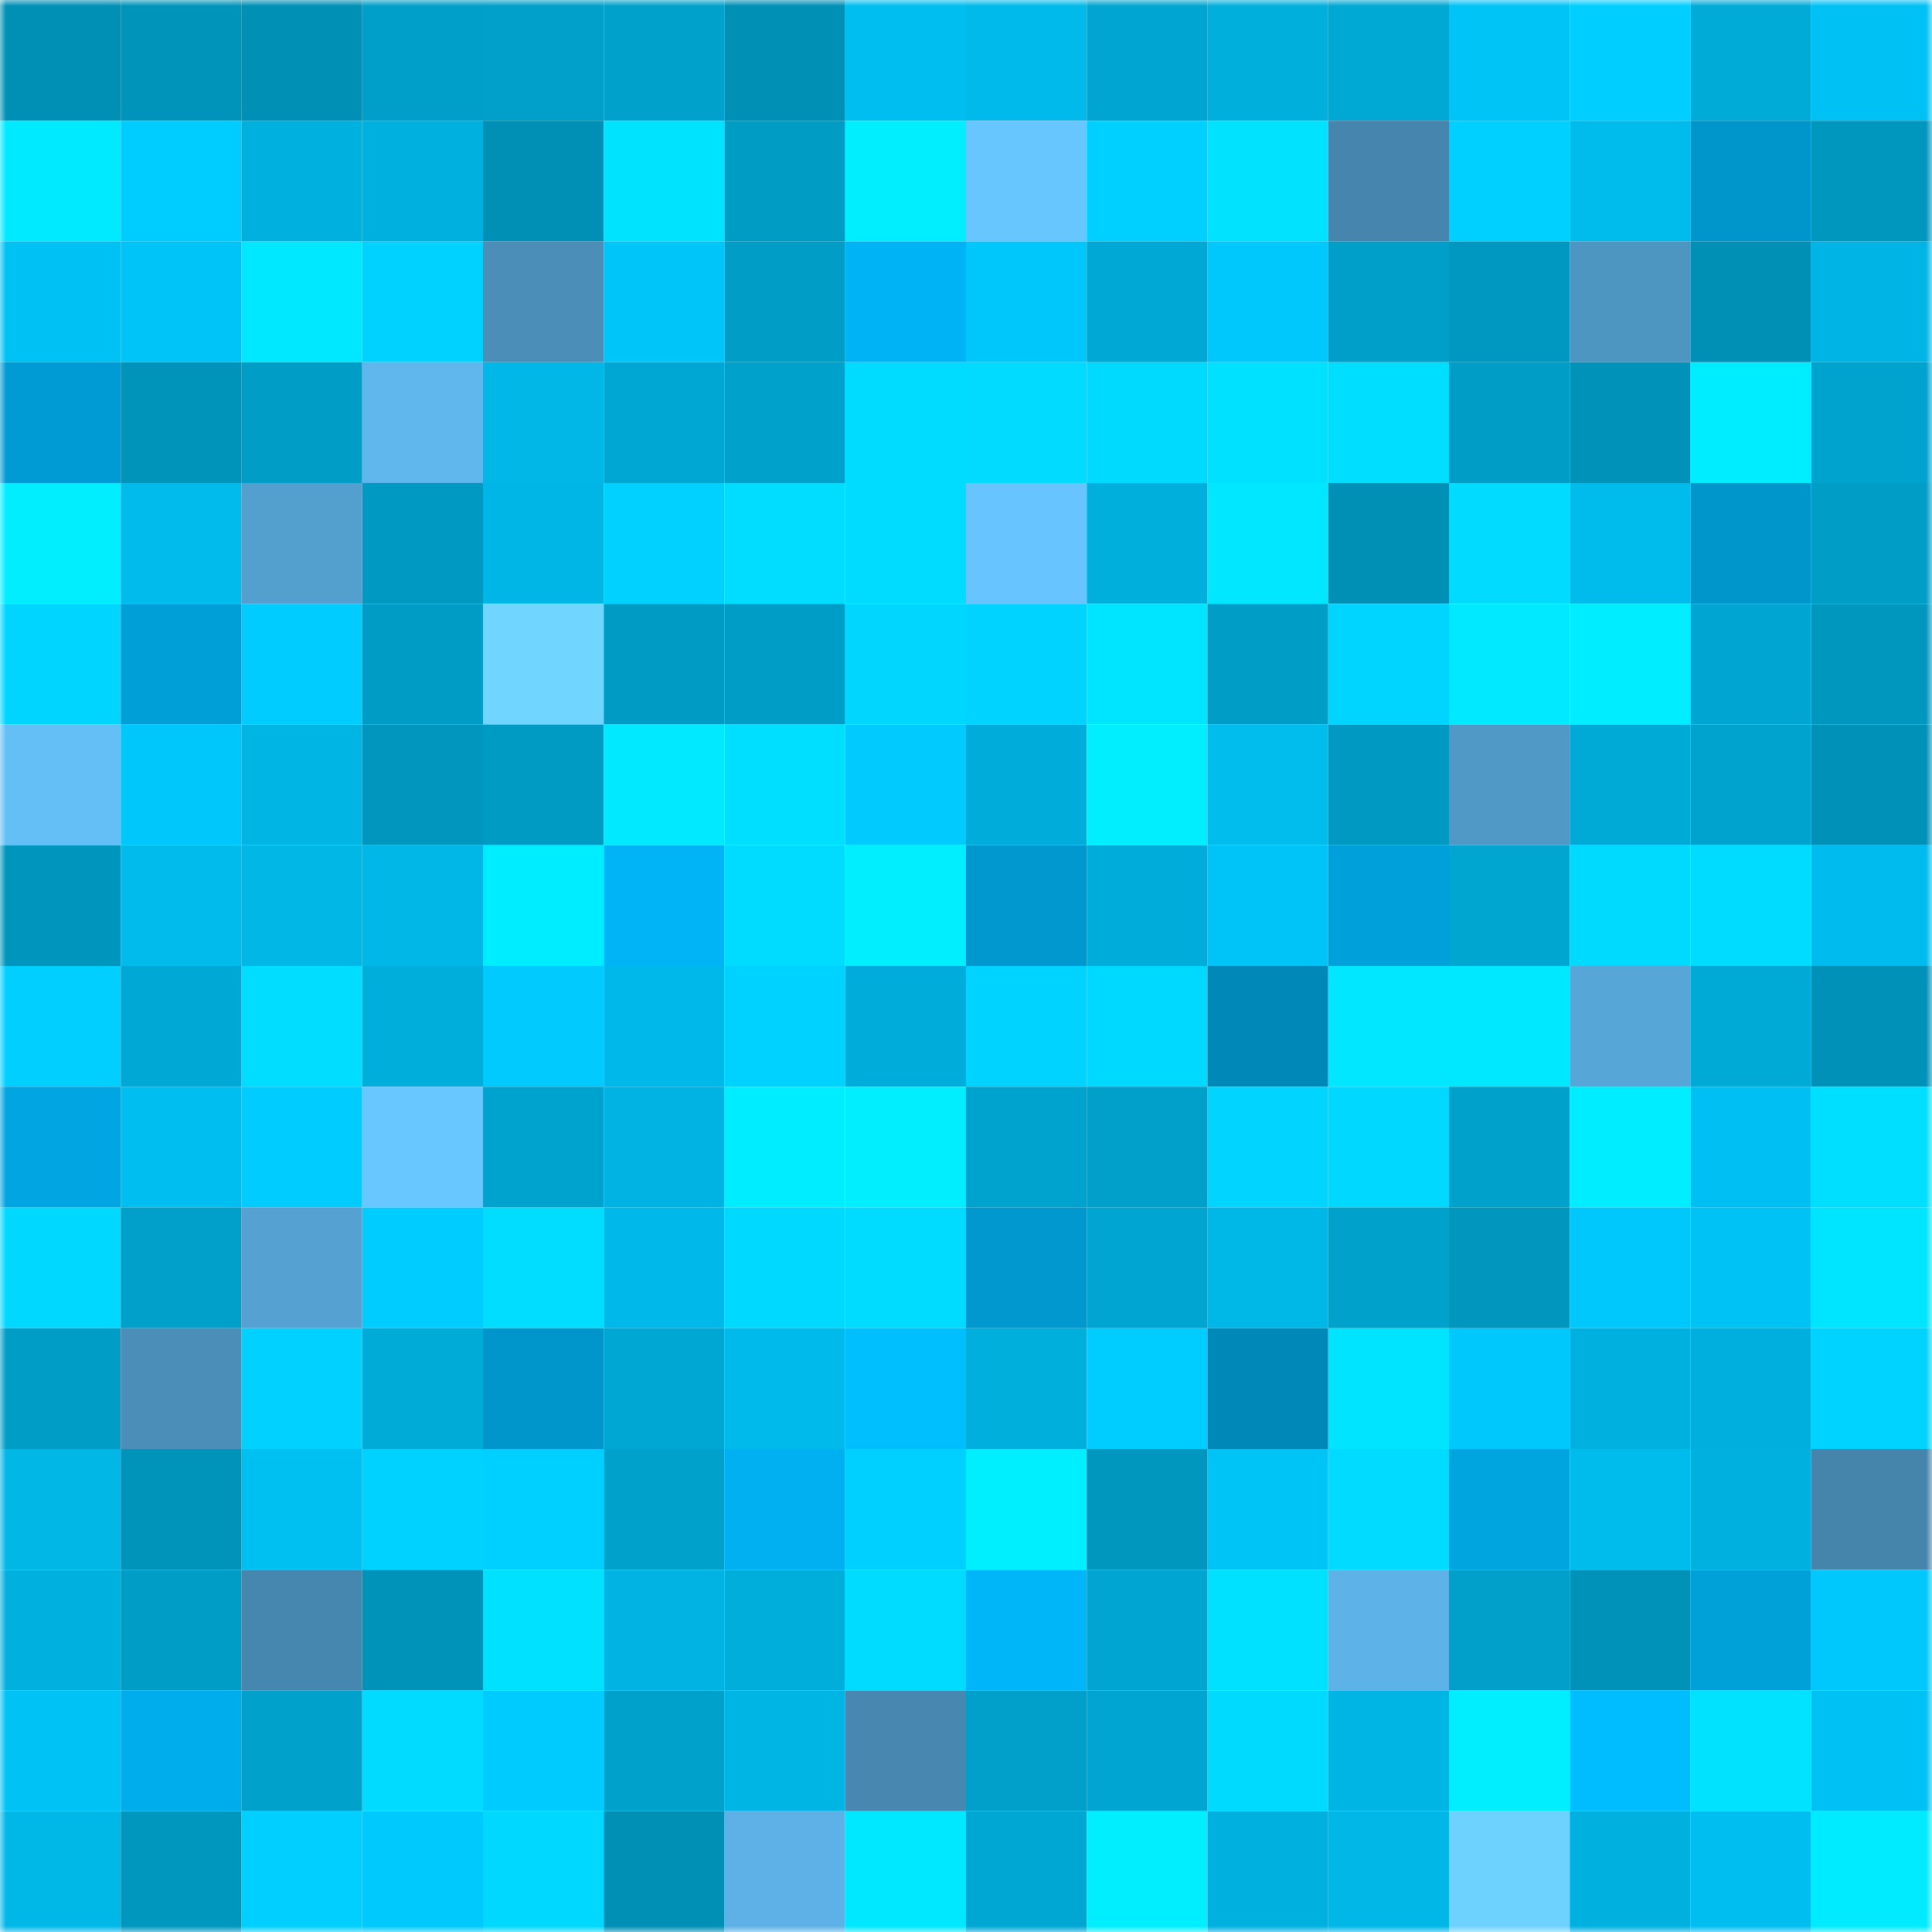 <svg viewBox="0 0 160 160" fill="none" role="img" xmlns="http://www.w3.org/2000/svg" width="240" height="240" name="ens%2Cgodidi.eth"><mask id="706776063" mask-type="alpha" maskUnits="userSpaceOnUse" x="0" y="0" width="160" height="160"><rect width="160" height="160" fill="#FFFFFF"></rect></mask><g mask="url(#706776063)"><rect x="0" y="0" width="10" height="10" fill="#008fb5"></rect><rect x="10" y="0" width="10" height="10" fill="#0094ba"></rect><rect x="20" y="0" width="10" height="10" fill="#008fb5"></rect><rect x="30" y="0" width="10" height="10" fill="#009fc9"></rect><rect x="40" y="0" width="10" height="10" fill="#00a0ca"></rect><rect x="50" y="0" width="10" height="10" fill="#00a1cb"></rect><rect x="60" y="0" width="10" height="10" fill="#008fb5"></rect><rect x="70" y="0" width="10" height="10" fill="#00bef0"></rect><rect x="80" y="0" width="10" height="10" fill="#00baeb"></rect><rect x="90" y="0" width="10" height="10" fill="#00a6d1"></rect><rect x="100" y="0" width="10" height="10" fill="#00afdc"></rect><rect x="110" y="0" width="10" height="10" fill="#00a8d4"></rect><rect x="120" y="0" width="10" height="10" fill="#00c3f6"></rect><rect x="130" y="0" width="10" height="10" fill="#00ceff"></rect><rect x="140" y="0" width="10" height="10" fill="#00abd8"></rect><rect x="150" y="0" width="10" height="10" fill="#00c1f4"></rect><rect x="0" y="10" width="10" height="10" fill="#00eaff"></rect><rect x="10" y="10" width="10" height="10" fill="#00cdff"></rect><rect x="20" y="10" width="10" height="10" fill="#00b0de"></rect><rect x="30" y="10" width="10" height="10" fill="#00b1df"></rect><rect x="40" y="10" width="10" height="10" fill="#008fb5"></rect><rect x="50" y="10" width="10" height="10" fill="#00e3ff"></rect><rect x="60" y="10" width="10" height="10" fill="#009cc4"></rect><rect x="70" y="10" width="10" height="10" fill="#00eeff"></rect><rect x="80" y="10" width="10" height="10" fill="#68c6ff"></rect><rect x="90" y="10" width="10" height="10" fill="#00d0ff"></rect><rect x="100" y="10" width="10" height="10" fill="#00e2ff"></rect><rect x="110" y="10" width="10" height="10" fill="#4686ae"></rect><rect x="120" y="10" width="10" height="10" fill="#00d0ff"></rect><rect x="130" y="10" width="10" height="10" fill="#00bced"></rect><rect x="140" y="10" width="10" height="10" fill="#0096cc"></rect><rect x="150" y="10" width="10" height="10" fill="#0097bf"></rect><rect x="0" y="20" width="10" height="10" fill="#00c1f4"></rect><rect x="10" y="20" width="10" height="10" fill="#00c4f7"></rect><rect x="20" y="20" width="10" height="10" fill="#00e8ff"></rect><rect x="30" y="20" width="10" height="10" fill="#00d2ff"></rect><rect x="40" y="20" width="10" height="10" fill="#4b8fb9"></rect><rect x="50" y="20" width="10" height="10" fill="#00c5f9"></rect><rect x="60" y="20" width="10" height="10" fill="#009dc7"></rect><rect x="70" y="20" width="10" height="10" fill="#00b3f4"></rect><rect x="80" y="20" width="10" height="10" fill="#00c7fb"></rect><rect x="90" y="20" width="10" height="10" fill="#00a9d5"></rect><rect x="100" y="20" width="10" height="10" fill="#00c8fc"></rect><rect x="110" y="20" width="10" height="10" fill="#009fc9"></rect><rect x="120" y="20" width="10" height="10" fill="#0098c0"></rect><rect x="130" y="20" width="10" height="10" fill="#4e96c2"></rect><rect x="140" y="20" width="10" height="10" fill="#0090b6"></rect><rect x="150" y="20" width="10" height="10" fill="#00b5e5"></rect><rect x="0" y="30" width="10" height="10" fill="#009bd4"></rect><rect x="10" y="30" width="10" height="10" fill="#0094ba"></rect><rect x="20" y="30" width="10" height="10" fill="#009dc6"></rect><rect x="30" y="30" width="10" height="10" fill="#60b7ee"></rect><rect x="40" y="30" width="10" height="10" fill="#00b7e7"></rect><rect x="50" y="30" width="10" height="10" fill="#00a7d3"></rect><rect x="60" y="30" width="10" height="10" fill="#00a1cb"></rect><rect x="70" y="30" width="10" height="10" fill="#00dcff"></rect><rect x="80" y="30" width="10" height="10" fill="#00dbff"></rect><rect x="90" y="30" width="10" height="10" fill="#00daff"></rect><rect x="100" y="30" width="10" height="10" fill="#00e1ff"></rect><rect x="110" y="30" width="10" height="10" fill="#00deff"></rect><rect x="120" y="30" width="10" height="10" fill="#009dc6"></rect><rect x="130" y="30" width="10" height="10" fill="#0092b9"></rect><rect x="140" y="30" width="10" height="10" fill="#00edff"></rect><rect x="150" y="30" width="10" height="10" fill="#00a3ce"></rect><rect x="0" y="40" width="10" height="10" fill="#00eeff"></rect><rect x="10" y="40" width="10" height="10" fill="#00bbec"></rect><rect x="20" y="40" width="10" height="10" fill="#539fce"></rect><rect x="30" y="40" width="10" height="10" fill="#0099c1"></rect><rect x="40" y="40" width="10" height="10" fill="#00b6e6"></rect><rect x="50" y="40" width="10" height="10" fill="#00d1ff"></rect><rect x="60" y="40" width="10" height="10" fill="#00ddff"></rect><rect x="70" y="40" width="10" height="10" fill="#00dcff"></rect><rect x="80" y="40" width="10" height="10" fill="#67c4ff"></rect><rect x="90" y="40" width="10" height="10" fill="#00afdc"></rect><rect x="100" y="40" width="10" height="10" fill="#00e7ff"></rect><rect x="110" y="40" width="10" height="10" fill="#0090b6"></rect><rect x="120" y="40" width="10" height="10" fill="#00dbff"></rect><rect x="130" y="40" width="10" height="10" fill="#00bced"></rect><rect x="140" y="40" width="10" height="10" fill="#0096cc"></rect><rect x="150" y="40" width="10" height="10" fill="#009dc7"></rect><rect x="0" y="50" width="10" height="10" fill="#00d5ff"></rect><rect x="10" y="50" width="10" height="10" fill="#009fd8"></rect><rect x="20" y="50" width="10" height="10" fill="#00ccff"></rect><rect x="30" y="50" width="10" height="10" fill="#009cc5"></rect><rect x="40" y="50" width="10" height="10" fill="#70d6ff"></rect><rect x="50" y="50" width="10" height="10" fill="#009bc4"></rect><rect x="60" y="50" width="10" height="10" fill="#009dc6"></rect><rect x="70" y="50" width="10" height="10" fill="#00d6ff"></rect><rect x="80" y="50" width="10" height="10" fill="#00d3ff"></rect><rect x="90" y="50" width="10" height="10" fill="#00e5ff"></rect><rect x="100" y="50" width="10" height="10" fill="#009dc6"></rect><rect x="110" y="50" width="10" height="10" fill="#00d5ff"></rect><rect x="120" y="50" width="10" height="10" fill="#00e9ff"></rect><rect x="130" y="50" width="10" height="10" fill="#00ecff"></rect><rect x="140" y="50" width="10" height="10" fill="#00a5d1"></rect><rect x="150" y="50" width="10" height="10" fill="#0097bf"></rect><rect x="0" y="60" width="10" height="10" fill="#64bff7"></rect><rect x="10" y="60" width="10" height="10" fill="#00c7fb"></rect><rect x="20" y="60" width="10" height="10" fill="#00b4e4"></rect><rect x="30" y="60" width="10" height="10" fill="#0096bd"></rect><rect x="40" y="60" width="10" height="10" fill="#009bc3"></rect><rect x="50" y="60" width="10" height="10" fill="#00e9ff"></rect><rect x="60" y="60" width="10" height="10" fill="#00dfff"></rect><rect x="70" y="60" width="10" height="10" fill="#00caff"></rect><rect x="80" y="60" width="10" height="10" fill="#00acd9"></rect><rect x="90" y="60" width="10" height="10" fill="#00eeff"></rect><rect x="100" y="60" width="10" height="10" fill="#00bdee"></rect><rect x="110" y="60" width="10" height="10" fill="#0099c1"></rect><rect x="120" y="60" width="10" height="10" fill="#5099c6"></rect><rect x="130" y="60" width="10" height="10" fill="#00aad7"></rect><rect x="140" y="60" width="10" height="10" fill="#00a3ce"></rect><rect x="150" y="60" width="10" height="10" fill="#0091b8"></rect><rect x="0" y="70" width="10" height="10" fill="#0095bc"></rect><rect x="10" y="70" width="10" height="10" fill="#00bbec"></rect><rect x="20" y="70" width="10" height="10" fill="#00b7e6"></rect><rect x="30" y="70" width="10" height="10" fill="#00b7e7"></rect><rect x="40" y="70" width="10" height="10" fill="#00edff"></rect><rect x="50" y="70" width="10" height="10" fill="#00b4f5"></rect><rect x="60" y="70" width="10" height="10" fill="#00dcff"></rect><rect x="70" y="70" width="10" height="10" fill="#00eeff"></rect><rect x="80" y="70" width="10" height="10" fill="#0098cf"></rect><rect x="90" y="70" width="10" height="10" fill="#00acd9"></rect><rect x="100" y="70" width="10" height="10" fill="#00c4f7"></rect><rect x="110" y="70" width="10" height="10" fill="#00a1db"></rect><rect x="120" y="70" width="10" height="10" fill="#00a5d0"></rect><rect x="130" y="70" width="10" height="10" fill="#00daff"></rect><rect x="140" y="70" width="10" height="10" fill="#00dcff"></rect><rect x="150" y="70" width="10" height="10" fill="#00bbed"></rect><rect x="0" y="80" width="10" height="10" fill="#00cfff"></rect><rect x="10" y="80" width="10" height="10" fill="#00a9d5"></rect><rect x="20" y="80" width="10" height="10" fill="#00ddff"></rect><rect x="30" y="80" width="10" height="10" fill="#00aedb"></rect><rect x="40" y="80" width="10" height="10" fill="#00caff"></rect><rect x="50" y="80" width="10" height="10" fill="#00b9ea"></rect><rect x="60" y="80" width="10" height="10" fill="#00d2ff"></rect><rect x="70" y="80" width="10" height="10" fill="#00acda"></rect><rect x="80" y="80" width="10" height="10" fill="#00d3ff"></rect><rect x="90" y="80" width="10" height="10" fill="#00d9ff"></rect><rect x="100" y="80" width="10" height="10" fill="#0088b9"></rect><rect x="110" y="80" width="10" height="10" fill="#00e7ff"></rect><rect x="120" y="80" width="10" height="10" fill="#00e8ff"></rect><rect x="130" y="80" width="10" height="10" fill="#57a6d8"></rect><rect x="140" y="80" width="10" height="10" fill="#00aad7"></rect><rect x="150" y="80" width="10" height="10" fill="#0091b8"></rect><rect x="0" y="90" width="10" height="10" fill="#00a5e1"></rect><rect x="10" y="90" width="10" height="10" fill="#00beef"></rect><rect x="20" y="90" width="10" height="10" fill="#00ccff"></rect><rect x="30" y="90" width="10" height="10" fill="#68c7ff"></rect><rect x="40" y="90" width="10" height="10" fill="#00a3cd"></rect><rect x="50" y="90" width="10" height="10" fill="#00b3e2"></rect><rect x="60" y="90" width="10" height="10" fill="#00edff"></rect><rect x="70" y="90" width="10" height="10" fill="#00eeff"></rect><rect x="80" y="90" width="10" height="10" fill="#00a3cd"></rect><rect x="90" y="90" width="10" height="10" fill="#00a0ca"></rect><rect x="100" y="90" width="10" height="10" fill="#00d4ff"></rect><rect x="110" y="90" width="10" height="10" fill="#00d8ff"></rect><rect x="120" y="90" width="10" height="10" fill="#00a1cb"></rect><rect x="130" y="90" width="10" height="10" fill="#00ecff"></rect><rect x="140" y="90" width="10" height="10" fill="#00c0f3"></rect><rect x="150" y="90" width="10" height="10" fill="#00dfff"></rect><rect x="0" y="100" width="10" height="10" fill="#00d8ff"></rect><rect x="10" y="100" width="10" height="10" fill="#00a0ca"></rect><rect x="20" y="100" width="10" height="10" fill="#55a2d2"></rect><rect x="30" y="100" width="10" height="10" fill="#00ccff"></rect><rect x="40" y="100" width="10" height="10" fill="#00ddff"></rect><rect x="50" y="100" width="10" height="10" fill="#00b9ea"></rect><rect x="60" y="100" width="10" height="10" fill="#00d9ff"></rect><rect x="70" y="100" width="10" height="10" fill="#00dcff"></rect><rect x="80" y="100" width="10" height="10" fill="#0098ce"></rect><rect x="90" y="100" width="10" height="10" fill="#00a6d1"></rect><rect x="100" y="100" width="10" height="10" fill="#00b8e8"></rect><rect x="110" y="100" width="10" height="10" fill="#00a2cc"></rect><rect x="120" y="100" width="10" height="10" fill="#0096be"></rect><rect x="130" y="100" width="10" height="10" fill="#00c8fd"></rect><rect x="140" y="100" width="10" height="10" fill="#00c2f5"></rect><rect x="150" y="100" width="10" height="10" fill="#00e5ff"></rect><rect x="0" y="110" width="10" height="10" fill="#009dc7"></rect><rect x="10" y="110" width="10" height="10" fill="#4b8fb9"></rect><rect x="20" y="110" width="10" height="10" fill="#00d1ff"></rect><rect x="30" y="110" width="10" height="10" fill="#00abd8"></rect><rect x="40" y="110" width="10" height="10" fill="#0095cb"></rect><rect x="50" y="110" width="10" height="10" fill="#00a7d3"></rect><rect x="60" y="110" width="10" height="10" fill="#00baeb"></rect><rect x="70" y="110" width="10" height="10" fill="#00bfff"></rect><rect x="80" y="110" width="10" height="10" fill="#00afdc"></rect><rect x="90" y="110" width="10" height="10" fill="#00cdff"></rect><rect x="100" y="110" width="10" height="10" fill="#0088b9"></rect><rect x="110" y="110" width="10" height="10" fill="#00e4ff"></rect><rect x="120" y="110" width="10" height="10" fill="#00c8fd"></rect><rect x="130" y="110" width="10" height="10" fill="#00b0de"></rect><rect x="140" y="110" width="10" height="10" fill="#00afdd"></rect><rect x="150" y="110" width="10" height="10" fill="#00d3ff"></rect><rect x="0" y="120" width="10" height="10" fill="#00b7e6"></rect><rect x="10" y="120" width="10" height="10" fill="#0094ba"></rect><rect x="20" y="120" width="10" height="10" fill="#00bff1"></rect><rect x="30" y="120" width="10" height="10" fill="#00d2ff"></rect><rect x="40" y="120" width="10" height="10" fill="#00d0ff"></rect><rect x="50" y="120" width="10" height="10" fill="#00a1cb"></rect><rect x="60" y="120" width="10" height="10" fill="#00b0f0"></rect><rect x="70" y="120" width="10" height="10" fill="#00d0ff"></rect><rect x="80" y="120" width="10" height="10" fill="#00efff"></rect><rect x="90" y="120" width="10" height="10" fill="#0097be"></rect><rect x="100" y="120" width="10" height="10" fill="#00c3f6"></rect><rect x="110" y="120" width="10" height="10" fill="#00dbff"></rect><rect x="120" y="120" width="10" height="10" fill="#00a4df"></rect><rect x="130" y="120" width="10" height="10" fill="#00bced"></rect><rect x="140" y="120" width="10" height="10" fill="#00b0de"></rect><rect x="150" y="120" width="10" height="10" fill="#4585ac"></rect><rect x="0" y="130" width="10" height="10" fill="#00b0de"></rect><rect x="10" y="130" width="10" height="10" fill="#009dc6"></rect><rect x="20" y="130" width="10" height="10" fill="#4687af"></rect><rect x="30" y="130" width="10" height="10" fill="#0093b9"></rect><rect x="40" y="130" width="10" height="10" fill="#00e1ff"></rect><rect x="50" y="130" width="10" height="10" fill="#00b3e2"></rect><rect x="60" y="130" width="10" height="10" fill="#00aedb"></rect><rect x="70" y="130" width="10" height="10" fill="#00dcff"></rect><rect x="80" y="130" width="10" height="10" fill="#00b6f8"></rect><rect x="90" y="130" width="10" height="10" fill="#00a6d1"></rect><rect x="100" y="130" width="10" height="10" fill="#00e1ff"></rect><rect x="110" y="130" width="10" height="10" fill="#5db2e7"></rect><rect x="120" y="130" width="10" height="10" fill="#00a0ca"></rect><rect x="130" y="130" width="10" height="10" fill="#0092b9"></rect><rect x="140" y="130" width="10" height="10" fill="#00a0d9"></rect><rect x="150" y="130" width="10" height="10" fill="#00c7fc"></rect><rect x="0" y="140" width="10" height="10" fill="#00c2f5"></rect><rect x="10" y="140" width="10" height="10" fill="#00adec"></rect><rect x="20" y="140" width="10" height="10" fill="#00a2cc"></rect><rect x="30" y="140" width="10" height="10" fill="#00dbff"></rect><rect x="40" y="140" width="10" height="10" fill="#00cbff"></rect><rect x="50" y="140" width="10" height="10" fill="#00a1cb"></rect><rect x="60" y="140" width="10" height="10" fill="#00b4e4"></rect><rect x="70" y="140" width="10" height="10" fill="#4787b0"></rect><rect x="80" y="140" width="10" height="10" fill="#00a0ca"></rect><rect x="90" y="140" width="10" height="10" fill="#00a6d1"></rect><rect x="100" y="140" width="10" height="10" fill="#00daff"></rect><rect x="110" y="140" width="10" height="10" fill="#00b4e3"></rect><rect x="120" y="140" width="10" height="10" fill="#00eeff"></rect><rect x="130" y="140" width="10" height="10" fill="#00bdff"></rect><rect x="140" y="140" width="10" height="10" fill="#00e2ff"></rect><rect x="150" y="140" width="10" height="10" fill="#00c1f4"></rect><rect x="0" y="150" width="10" height="10" fill="#00b8e8"></rect><rect x="10" y="150" width="10" height="10" fill="#0097be"></rect><rect x="20" y="150" width="10" height="10" fill="#00cfff"></rect><rect x="30" y="150" width="10" height="10" fill="#00c9fe"></rect><rect x="40" y="150" width="10" height="10" fill="#00d8ff"></rect><rect x="50" y="150" width="10" height="10" fill="#008fb5"></rect><rect x="60" y="150" width="10" height="10" fill="#5db1e6"></rect><rect x="70" y="150" width="10" height="10" fill="#00e8ff"></rect><rect x="80" y="150" width="10" height="10" fill="#00a7d3"></rect><rect x="90" y="150" width="10" height="10" fill="#00eeff"></rect><rect x="100" y="150" width="10" height="10" fill="#00b1e0"></rect><rect x="110" y="150" width="10" height="10" fill="#00b7e7"></rect><rect x="120" y="150" width="10" height="10" fill="#6ed2ff"></rect><rect x="130" y="150" width="10" height="10" fill="#00b0de"></rect><rect x="140" y="150" width="10" height="10" fill="#00bef0"></rect><rect x="150" y="150" width="10" height="10" fill="#00ebff"></rect></g></svg>